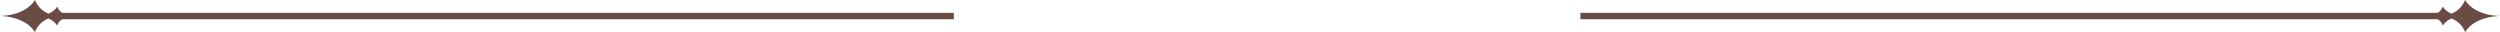 <?xml version="1.0" encoding="UTF-8"?> <svg xmlns="http://www.w3.org/2000/svg" width="1169" height="15" viewBox="0 0 1169 15" fill="none"><path d="M6.457 6.583C9.932 5.628 14.017 3.756 16.351 0C16.898 1.439 17.745 2.749 18.84 3.845C19.934 4.942 21.251 5.801 22.704 6.367C24.378 5.717 25.805 4.574 26.789 3.094C27.166 4.2 27.881 5.165 28.838 5.857C30.047 6.715 31.509 7.162 33 7.131V7.844C31.197 7.812 29.455 8.48 28.151 9.703C27.5 10.318 27.018 11.084 26.75 11.931C25.764 10.448 24.338 9.297 22.666 8.633C21.214 9.202 19.899 10.062 18.805 11.158C17.71 12.254 16.861 13.563 16.312 15C13.978 11.18 9.894 9.334 6.418 8.404C4.325 7.839 2.17 7.522 0 7.462C2.18 7.422 4.348 7.127 6.457 6.583Z" fill="#6B4C44"></path><path d="M28 6H446V9H28V6Z" fill="#6B4C44"></path><path d="M1162.54 6.583C1159.07 5.628 1154.98 3.756 1152.65 0C1152.1 1.439 1151.25 2.749 1150.16 3.845C1149.07 4.942 1147.75 5.801 1146.3 6.367C1144.62 5.717 1143.2 4.574 1142.21 3.094C1141.83 4.2 1141.12 5.165 1140.16 5.857C1138.95 6.715 1137.49 7.162 1136 7.131V7.844C1137.8 7.812 1139.55 8.48 1140.85 9.703C1141.5 10.318 1141.98 11.084 1142.25 11.931C1143.24 10.448 1144.66 9.297 1146.33 8.633C1147.79 9.202 1149.1 10.062 1150.2 11.158C1151.29 12.254 1152.14 13.563 1152.69 15C1155.02 11.18 1159.11 9.334 1162.58 8.404C1164.67 7.839 1166.83 7.522 1169 7.462C1166.82 7.422 1164.65 7.127 1162.54 6.583Z" fill="#6B4C44"></path><path d="M1142 6H739V9H1142V6Z" fill="#6B4C44"></path></svg> 